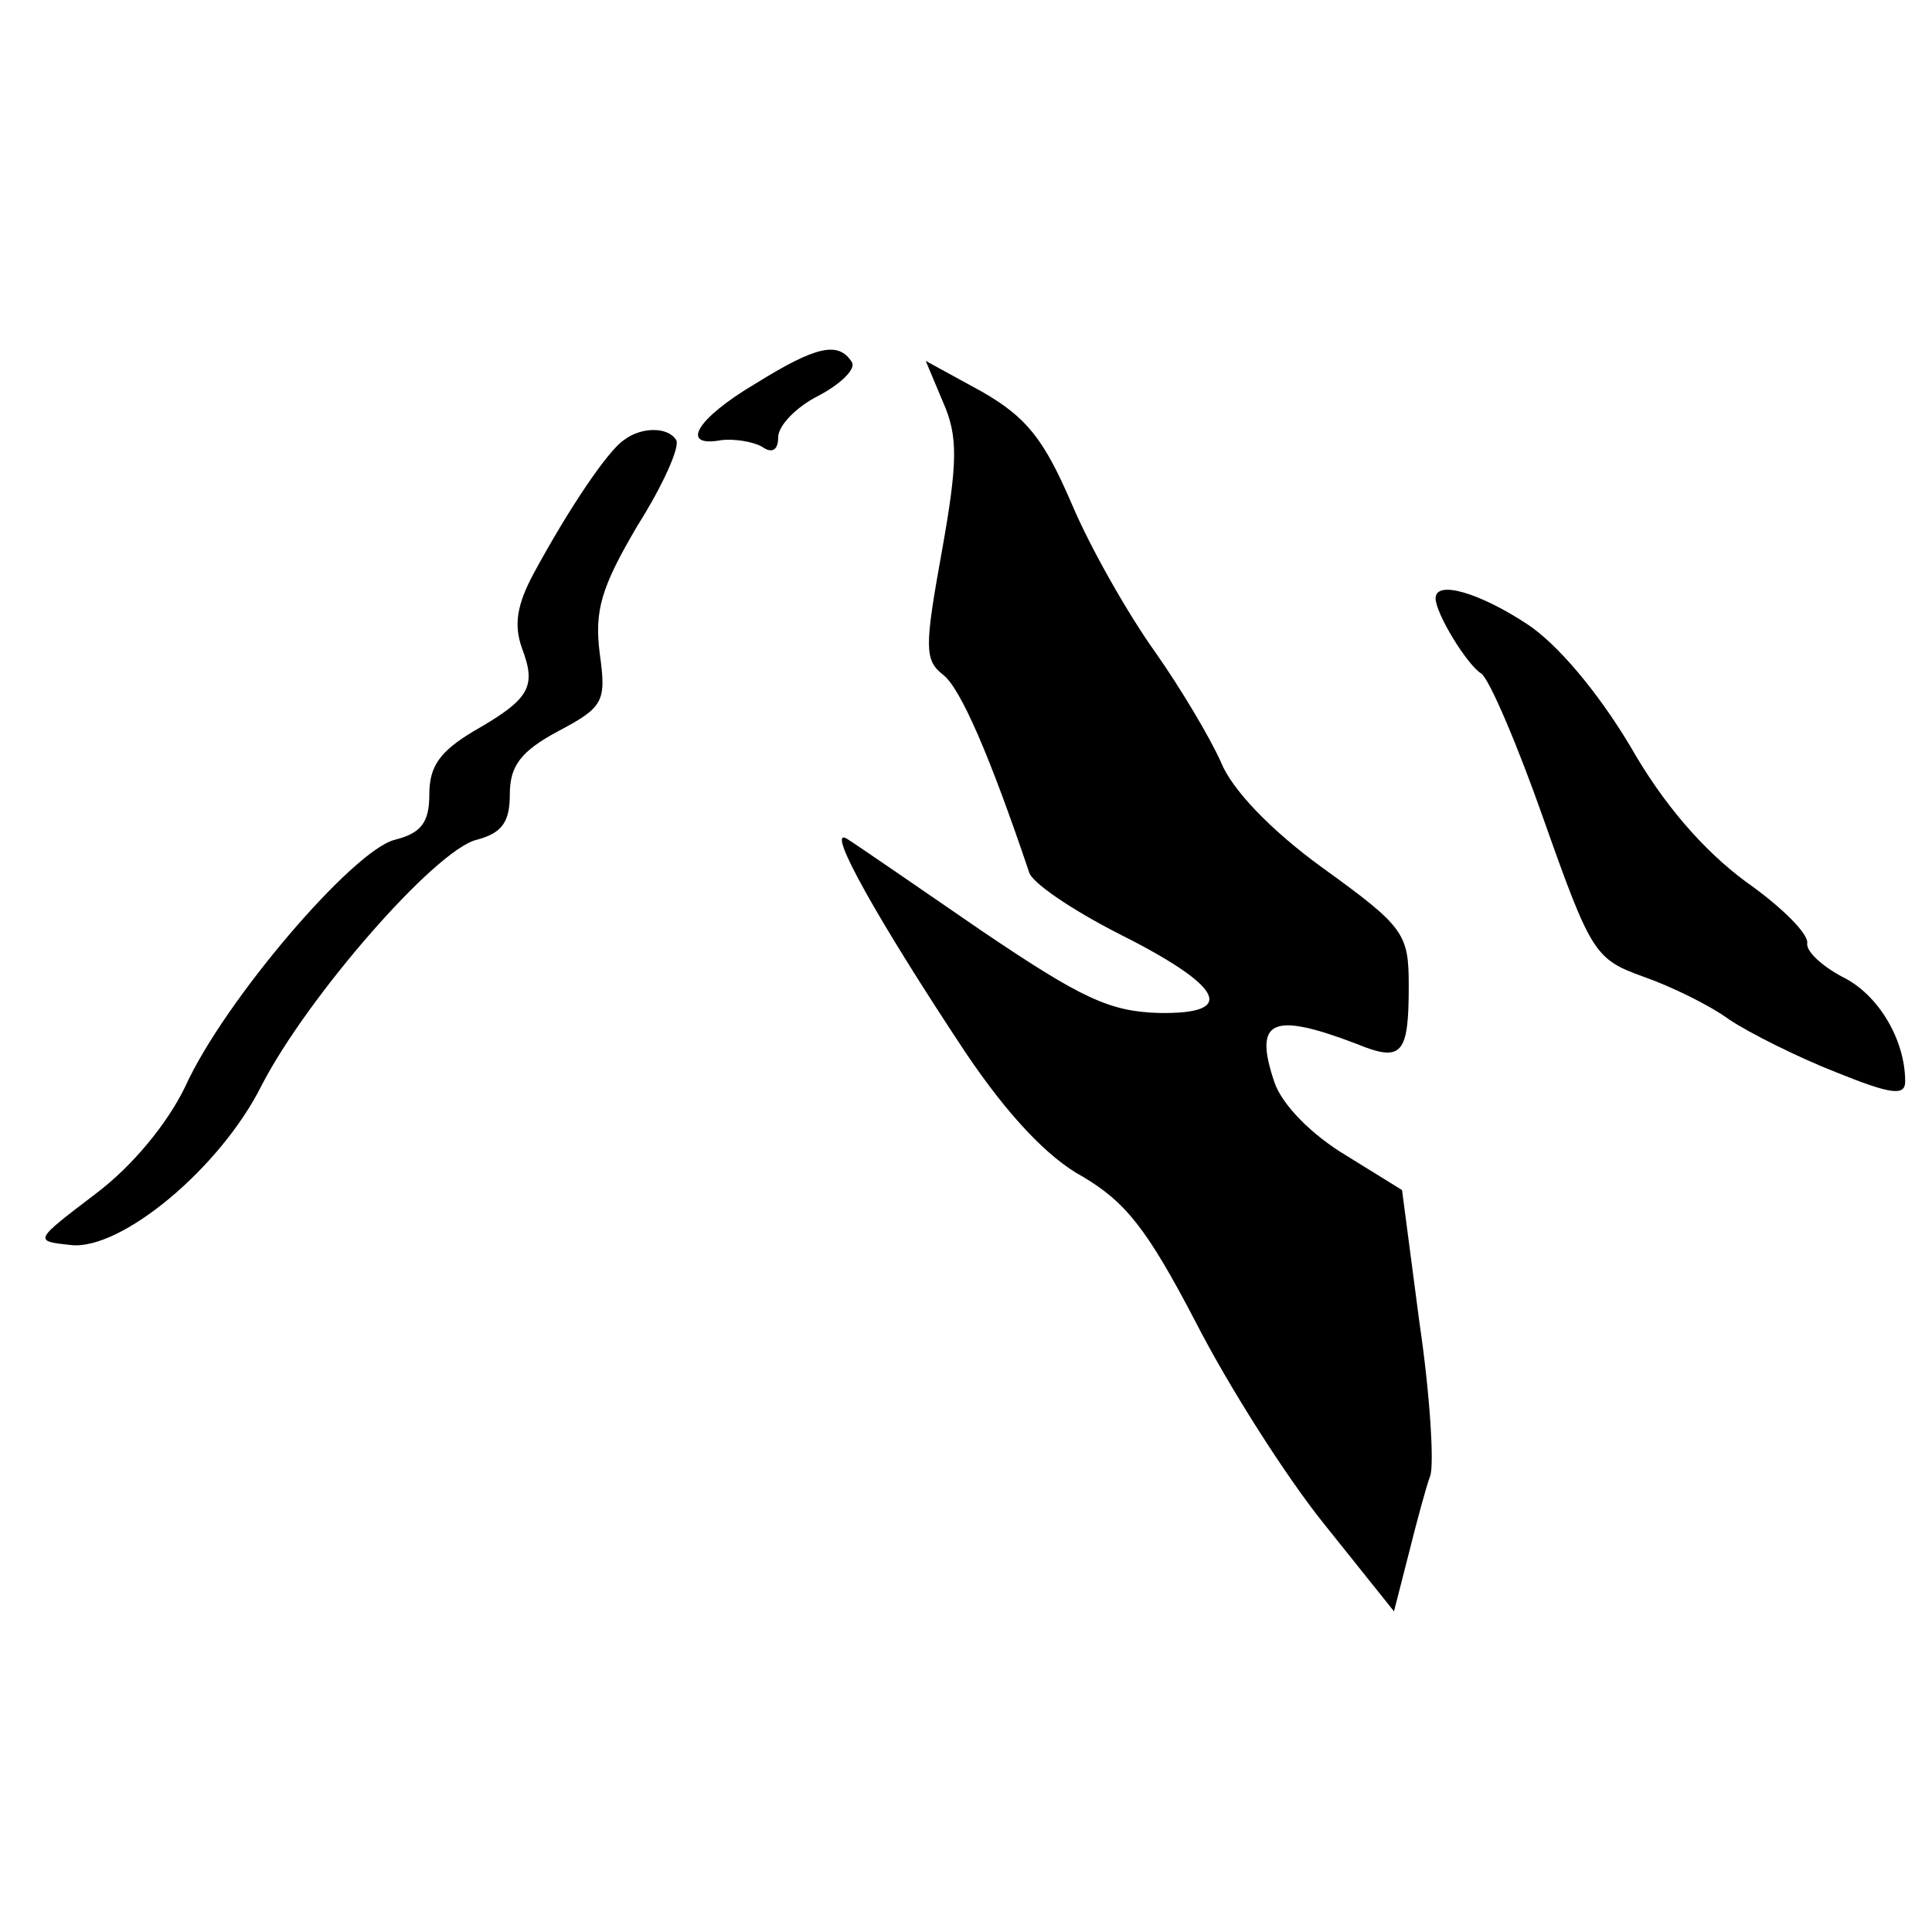 <?xml version="1.0" standalone="no"?>
<!DOCTYPE svg PUBLIC "-//W3C//DTD SVG 20010904//EN"
 "http://www.w3.org/TR/2001/REC-SVG-20010904/DTD/svg10.dtd">
<svg version="1.0" xmlns="http://www.w3.org/2000/svg"
 width="144pt" height="144pt" viewBox="0 0 144 144"
 preserveAspectRatio="xMidYMid meet">
<g transform="translate(0,144) scale(0.1,-0.1)"
fill="#000000" stroke="none">
<path d="M563 1154 c-44 -26 -57 -48 -25 -42 9 1 23 -1 30 -5 7 -5 12 -3 12 7
0 9 14 23 30 31 17 9 28 20 25 25 -10 16 -27 12 -72 -16z"/>
<path d="M703 1140 c11 -25 11 -44 -1 -111 -13 -72 -13 -81 1 -92 13 -10 35
-61 64 -147 2 -8 32 -28 65 -45 80 -40 91 -61 32 -60 -37 1 -58 11 -132 61
-48 33 -93 64 -101 69 -16 9 24 -62 89 -160 31 -46 61 -78 87 -92 32 -19 48
-39 84 -108 24 -47 67 -115 96 -151 l52 -65 11 43 c6 24 13 50 16 58 3 8 0 60
-8 114 l-13 99 -42 26 c-25 15 -47 37 -53 54 -16 47 -2 53 61 29 34 -14 39 -8
39 43 0 39 -3 44 -64 88 -40 29 -68 59 -76 79 -8 18 -30 55 -49 82 -20 28 -48
77 -62 110 -21 49 -34 65 -67 84 l-42 23 13 -31z"/>
<path d="M465 1112 c-12 -8 -41 -51 -67 -99 -13 -24 -15 -39 -9 -56 11 -29 6
-38 -36 -62 -25 -15 -33 -26 -33 -47 0 -21 -6 -29 -26 -34 -31 -8 -127 -120
-156 -184 -13 -27 -39 -59 -67 -80 -46 -35 -46 -35 -18 -38 37 -4 111 57 142
119 34 66 129 175 160 183 19 5 25 13 25 34 0 21 8 32 36 47 34 18 36 22 31
58 -4 32 1 49 28 95 19 30 32 59 29 64 -6 10 -26 10 -39 0z"/>
<path d="M1070 994 c0 -11 23 -49 34 -56 6 -4 27 -53 47 -110 35 -99 38 -103
74 -116 20 -7 49 -21 64 -32 15 -10 51 -28 79 -39 42 -17 52 -18 52 -7 0 31
-20 65 -47 78 -15 8 -27 19 -26 25 1 7 -19 27 -46 46 -31 23 -61 57 -86 101
-24 40 -54 76 -77 91 -35 23 -68 33 -68 19z"/>
</g>
</svg>
